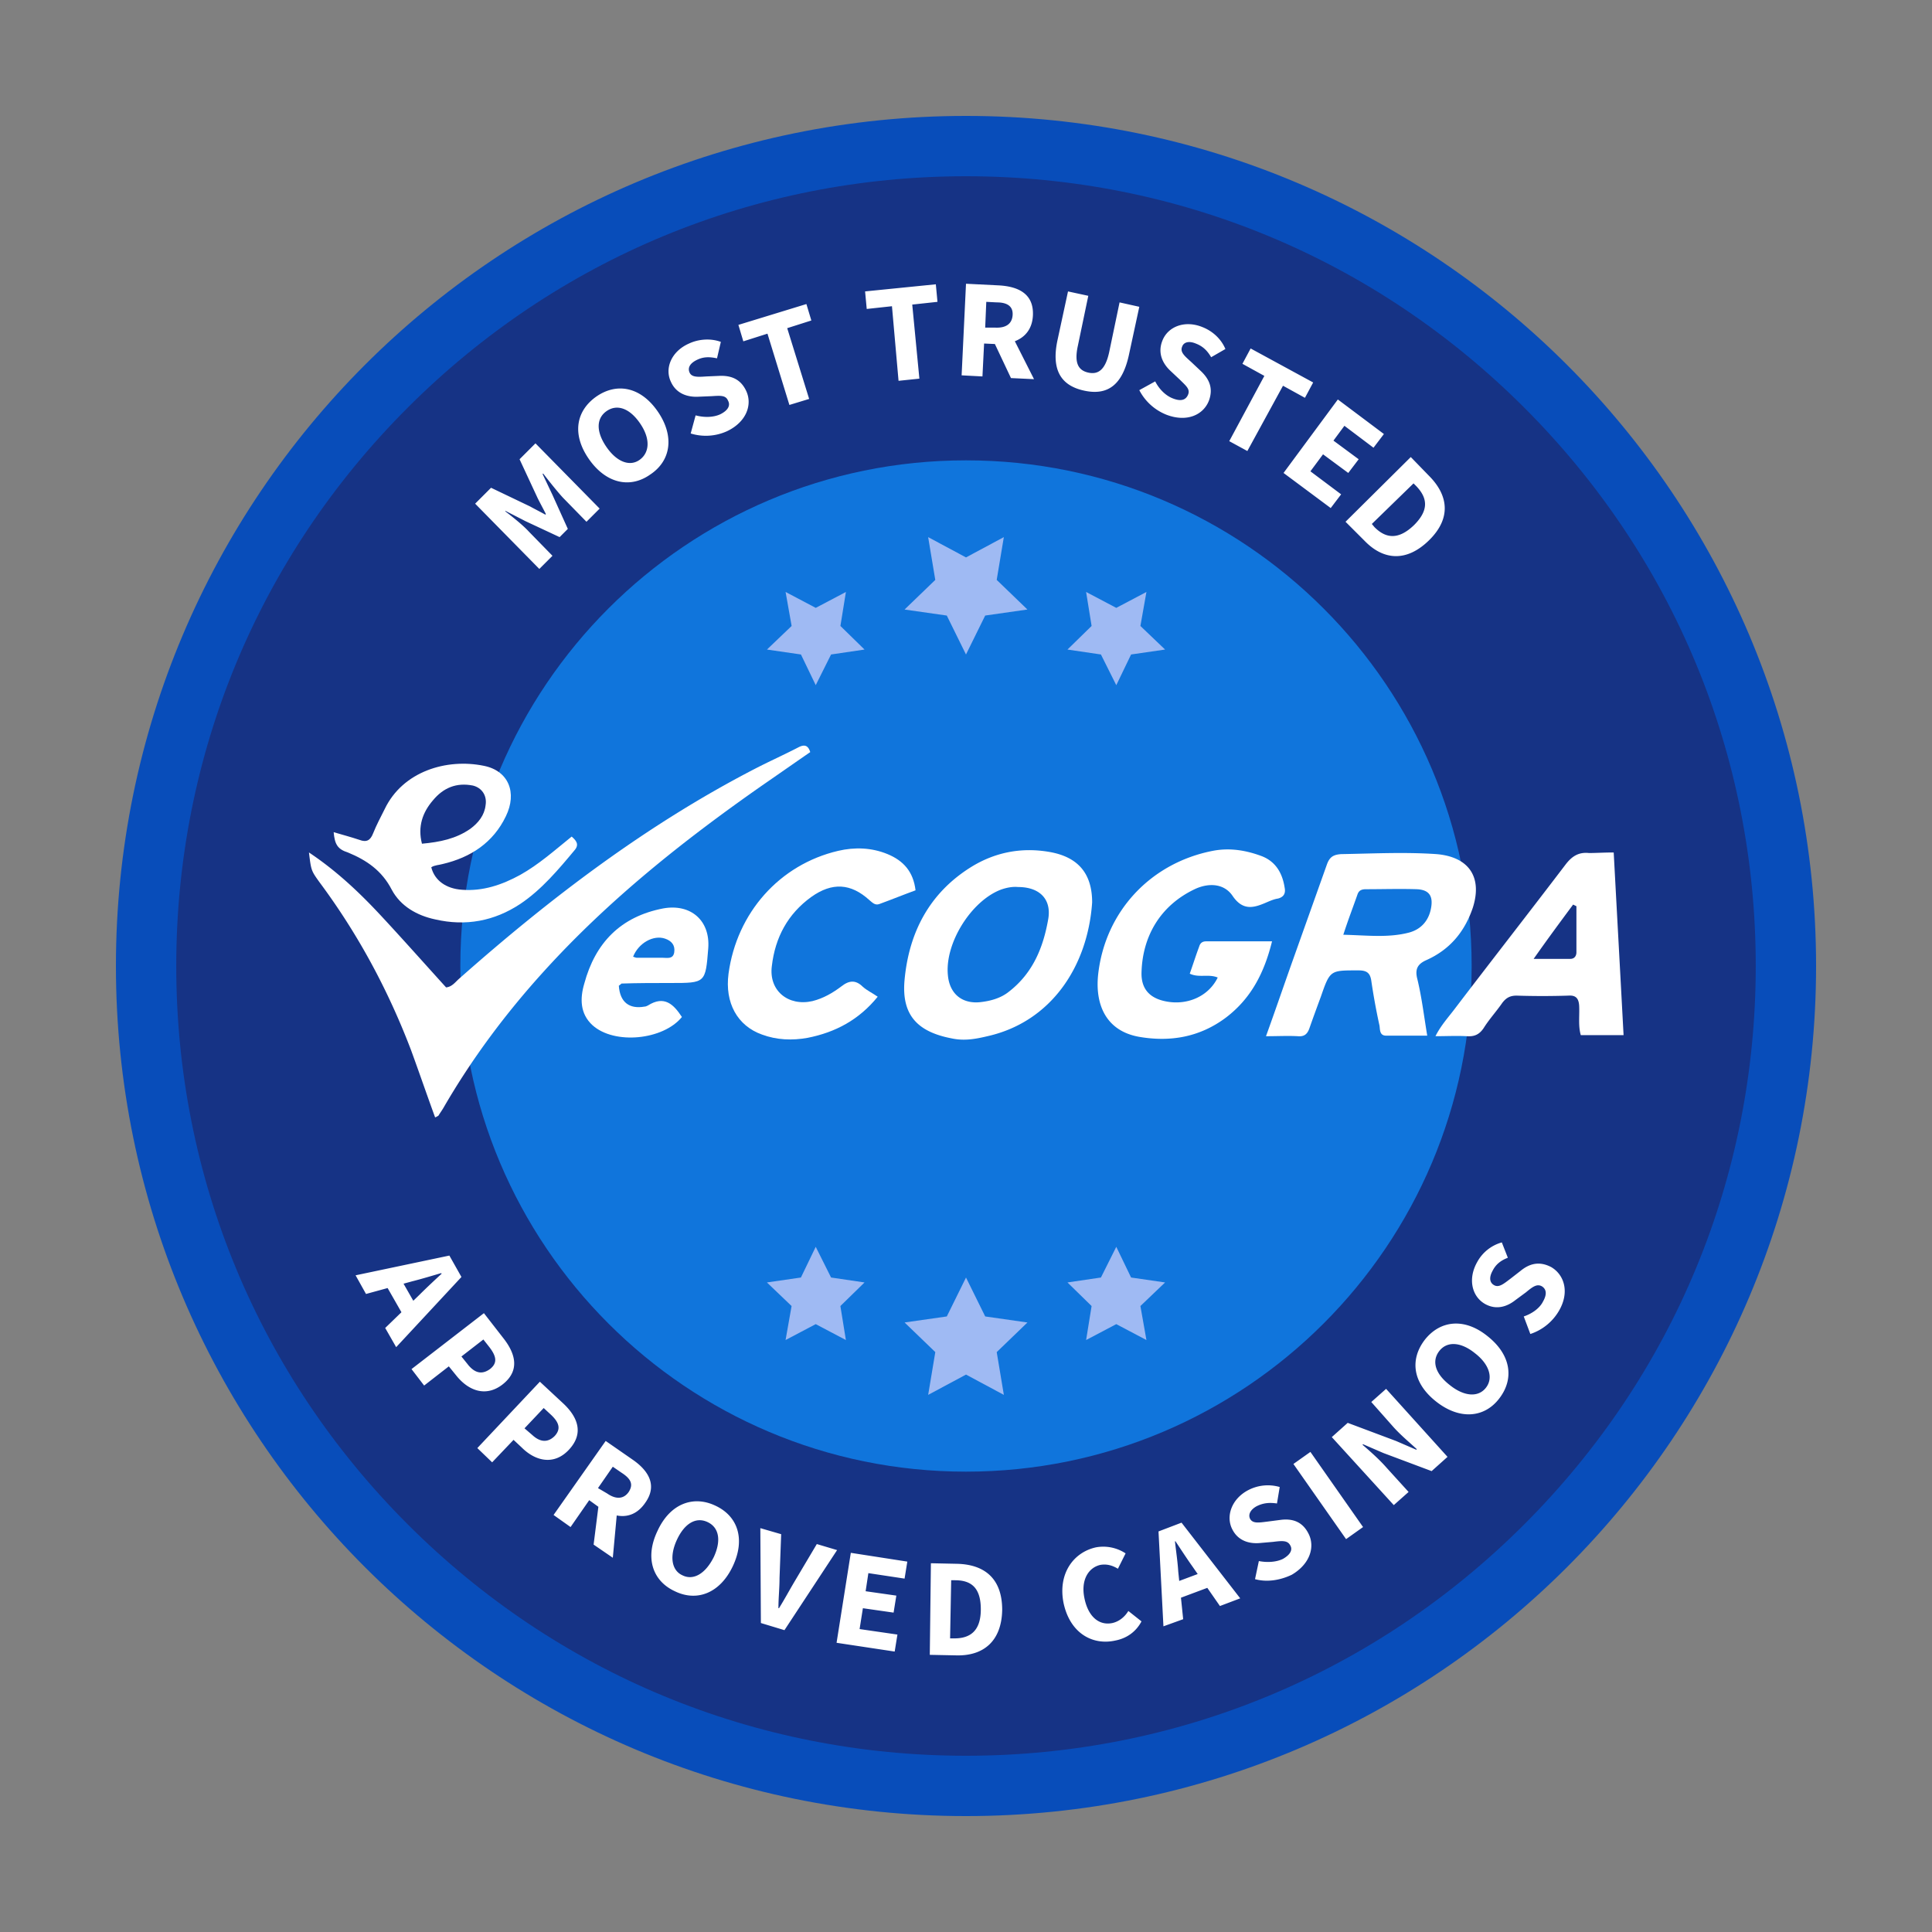 <svg width="120" height="120" fill="none" xmlns="http://www.w3.org/2000/svg"><rect width="100%" height="100%" fill="#808080" stroke="none"/><g clip-path="url(#clip0)"><path d="M60 110.926c28.126 0 50.926-22.8 50.926-50.926S88.126 9.073 60 9.073 9.073 31.874 9.073 60s22.8 50.926 50.927 50.926z" fill="#163385"/><path d="M60 10.947c13.115 0 25.412 5.11 34.677 14.375 9.266 9.266 14.376 21.563 14.376 34.678 0 13.115-5.11 25.412-14.376 34.678-9.265 9.265-21.563 14.375-34.677 14.375-13.115 0-25.412-5.11-34.678-14.375C16.057 85.412 10.947 73.115 10.947 60c0-13.115 5.11-25.412 14.375-34.678C34.588 16.057 46.885 10.947 60 10.947zM60 7.2C30.84 7.2 7.2 30.84 7.2 60c0 29.16 23.64 52.8 52.8 52.8 29.159 0 52.8-23.64 52.8-52.8 0-29.16-23.641-52.8-52.8-52.8z" fill="#084DBA"/><path d="M60 91.407c17.346 0 31.407-14.061 31.407-31.407S77.346 28.593 60 28.593 28.592 42.654 28.592 60 42.654 91.407 60 91.407z" fill="#1075DC"/><path d="M60 79.349l1.193 2.418 2.623.375-1.908 1.84.443 2.656-2.35-1.26-2.351 1.26.443-2.657-1.908-1.84 2.623-.374L60 79.35zM50.666 77.441l.954 1.908 2.078.306-1.5 1.465.342 2.112-1.874-.988-1.873.988.374-2.112-1.533-1.465 2.112-.306.92-1.908zM69.334 77.441l.92 1.908 2.112.306-1.533 1.465.374 2.112-1.873-.988-1.874.988.341-2.112-1.499-1.465 2.078-.306.954-1.908zM60 40.651l1.192-2.418 2.623-.375-1.908-1.84.443-2.656-2.35 1.26-2.351-1.26.443 2.657-1.908 1.84 2.623.374 1.192 2.418zM50.666 42.559l.954-1.908 2.078-.306L52.2 38.88l.341-2.112-1.873.988-1.874-.988.375 2.112-1.533 1.465 2.112.306.92 1.908zM69.334 42.559l.92-1.908 2.112-.306-1.533-1.465.374-2.112-1.873.988-1.874-.988.341 2.112-1.499 1.465 2.078.306.954 1.908z" fill="#9FBAF3"/><path d="M29.512 31.284l.988-.988 2.419 1.158c.306.17.647.34.954.511l.034-.034c-.17-.34-.341-.647-.511-.988l-1.125-2.418.988-.988 3.986 4.053-.818.818-1.465-1.499c-.374-.409-.885-1.056-1.226-1.499l-.034.035.613 1.294.954 2.112-.51.51-2.113-.987-1.26-.647v.034c.443.34 1.09.851 1.464 1.26l1.465 1.5-.817.817-3.986-4.054zM36.563 28.49c-1.056-1.532-.783-2.997.511-3.883 1.26-.851 2.726-.579 3.782.954 1.055 1.533.817 3.066-.477 3.918-1.26.885-2.76.545-3.816-.988zm3.202-2.18c-.647-.953-1.43-1.226-2.078-.783-.647.443-.68 1.26-.034 2.214.648.954 1.465 1.26 2.078.818.613-.443.682-1.295.034-2.248zM42.9 26.924l.306-1.125c.511.137 1.09.137 1.533-.068.477-.238.648-.545.477-.851-.136-.34-.477-.307-1.022-.273l-.817.034c-.647.034-1.363-.17-1.703-.92-.41-.851.034-1.907 1.124-2.384.579-.272 1.328-.34 1.975-.102l-.238 1.022c-.477-.102-.852-.102-1.26.102-.41.204-.58.477-.443.783.136.307.545.273 1.056.239l.783-.034c.75-.034 1.329.204 1.67.92.408.851.033 1.941-1.193 2.52a3.187 3.187 0 01-2.248.137zM47.669 20.724l-1.5.477-.306-1.022 4.224-1.294.307 1.021-1.499.477 1.363 4.395-1.227.374-1.362-4.428zM55.401 19.02l-1.567.17-.102-1.09 4.394-.442.102 1.09-1.567.17.443 4.6-1.294.135-.409-4.633zM60 17.624l2.044.102c1.192.068 2.18.511 2.112 1.874-.068 1.294-1.09 1.805-2.282 1.771l-.75-.034-.102 2.044-1.294-.068.272-5.689zm1.806 2.725c.68.034 1.056-.238 1.09-.783.034-.545-.341-.784-.988-.784l-.648-.034-.068 1.601h.614zm-.17.681l.919-.783 1.67 3.304-1.432-.068-1.158-2.453zM65.689 21.099l.647-2.998 1.26.272-.647 3.1c-.239 1.09.034 1.533.647 1.67.613.136 1.056-.17 1.295-1.261l.647-3.1 1.226.273-.647 2.997c-.409 1.874-1.329 2.521-2.76 2.215-1.464-.307-2.077-1.295-1.668-3.168zM70.764 24.233l.988-.545c.239.477.647.885 1.09 1.056.511.204.818.102.954-.239.136-.34-.136-.545-.511-.92l-.58-.545c-.476-.442-.817-1.09-.51-1.873.34-.886 1.397-1.295 2.487-.852.613.239 1.158.715 1.43 1.363l-.885.51c-.239-.408-.511-.68-.954-.85-.409-.171-.75-.103-.852.203-.136.341.17.58.58.954l.578.545c.545.511.784 1.09.511 1.84-.34.886-1.362 1.362-2.623.886a3.245 3.245 0 01-1.703-1.533zM78.531 23.347l-1.362-.75.51-.953 3.884 2.112-.511.953-1.363-.75-2.214 4.055-1.124-.613 2.18-4.054zM83.096 24.812l2.861 2.146-.647.851-1.806-1.362-.681.92 1.567 1.158-.647.851-1.567-1.158-.784 1.056 1.908 1.43-.647.852-2.93-2.18 3.373-4.564zM87.626 28.388l1.125 1.159c1.226 1.226 1.396 2.657 0 4.02-1.397 1.362-2.828 1.226-3.986.033l-1.192-1.192 4.053-4.02zm-2.248 4.36c.681.682 1.465.818 2.453-.136.954-.953.817-1.703.136-2.418l-.17-.17-2.59 2.52.171.205zM27.911 77.986l.75 1.329-4.054 4.36-.682-1.192 2.146-2.078c.41-.41.92-.886 1.363-1.295l-.034-.034c-.58.17-1.26.375-1.805.511l-2.862.784-.647-1.159 5.825-1.226zm-3.202 1.124l1.363 2.385-.852.51-1.363-2.384.852-.51zM30.057 81.563l1.192 1.533c.784.987 1.056 2.043-.034 2.895-1.056.818-2.146.375-2.895-.579l-.443-.545-1.533 1.192-.784-1.022 4.497-3.474zm-.988 3.202c.443.545.886.613 1.363.272.477-.374.409-.783-.034-1.362l-.375-.477-1.363 1.056.41.51zM33.532 85.82l1.43 1.33c.92.85 1.329 1.873.375 2.895-.92.988-2.078.715-2.93-.136l-.51-.477-1.329 1.396-.92-.885 3.884-4.122zm-.477 3.305c.51.477.988.477 1.397.068.408-.443.272-.851-.239-1.328l-.443-.41-1.192 1.261.477.41zM37.62 89.5l1.669 1.158c.987.681 1.567 1.601.783 2.691-.75 1.09-1.873.988-2.861.273l-.614-.443-1.158 1.669-1.056-.75L37.62 89.5zm-.41 3.747l1.193-.17-.34 3.678-1.193-.817.34-2.691zm.512-.477c.545.375 1.022.34 1.328-.102.307-.477.136-.818-.443-1.193l-.545-.374-.92 1.328.58.34zM40.855 95.052c.784-1.669 2.215-2.18 3.577-1.533 1.397.647 1.874 2.078 1.09 3.747-.783 1.67-2.214 2.249-3.61 1.567-1.397-.647-1.874-2.112-1.056-3.78zm3.475 1.67c.477-1.023.34-1.84-.375-2.18-.715-.341-1.43.067-1.907 1.09-.477 1.021-.34 1.907.34 2.213.682.341 1.431-.102 1.942-1.124zM47.226 94.916l1.294.375-.102 2.725c0 .647-.068 1.226-.068 1.873h.034c.34-.545.613-1.056.954-1.635l1.396-2.35 1.26.375-3.27 4.973-1.464-.443-.034-5.893zM52.846 96.449l3.509.545-.17 1.056-2.249-.34-.17 1.124 1.907.272-.17 1.056-1.907-.273-.205 1.295 2.35.341-.17 1.056-3.61-.545.885-5.587zM57.82 97.096l1.6.034c1.738.034 2.828.92 2.828 2.862-.034 1.941-1.158 2.861-2.827 2.827l-1.67-.034.069-5.689zm1.464 4.667c.954 0 1.636-.443 1.636-1.805 0-1.363-.614-1.806-1.602-1.806h-.238l-.068 3.611h.272zM66.063 99.583c-.374-1.84.614-3.168 2.01-3.475a2.523 2.523 0 011.84.375l-.477.954c-.34-.204-.682-.307-1.09-.239-.75.17-1.227.954-.988 2.078.238 1.159.92 1.704 1.737 1.533.443-.102.784-.408.988-.749l.817.647c-.34.647-.92 1.056-1.635 1.192-1.396.307-2.793-.442-3.202-2.316zM71.957 95.12l1.43-.545 3.645 4.701-1.26.477-1.704-2.452c-.34-.477-.715-1.056-1.055-1.567h-.035c.069.613.17 1.294.205 1.873l.306 2.964-1.226.443-.306-5.893zm.579 3.339l2.555-.954.34.954-2.555.954-.34-.954zM77.952 98.084l.238-1.124c.511.102 1.09.068 1.499-.136.477-.273.613-.58.443-.852-.17-.306-.511-.272-1.056-.204l-.784.068c-.647.068-1.362-.102-1.737-.818-.443-.817-.068-1.907.954-2.452a2.632 2.632 0 011.976-.205l-.17 1.022c-.478-.068-.852-.034-1.261.17-.375.205-.545.511-.409.784.17.306.545.238 1.09.17l.784-.102c.75-.102 1.362.102 1.737.818.443.817.136 1.907-1.022 2.588-.715.341-1.533.477-2.282.273zM80.336 90.93l1.056-.749 3.27 4.667-1.055.75-3.27-4.667zM82.72 89.261l.989-.885 2.997 1.124 1.26.545.035-.034c-.443-.409-1.056-.92-1.5-1.43l-1.328-1.5.92-.817 3.815 4.224-.987.885-2.998-1.124-1.26-.545-.035.034c.477.409 1.056.92 1.5 1.431l1.362 1.499-.92.817-3.85-4.224zM89.193 87.047c-1.465-1.158-1.635-2.623-.681-3.85.953-1.191 2.452-1.362 3.883-.204 1.465 1.159 1.67 2.658.715 3.884-.92 1.192-2.452 1.328-3.917.17zm2.418-2.997c-.885-.716-1.737-.75-2.214-.137-.477.614-.272 1.397.647 2.112.886.716 1.772.784 2.249.17.477-.612.204-1.464-.682-2.145zM95.052 82.857l-.409-1.09c.511-.17.988-.51 1.193-.92.272-.476.204-.783-.069-.953-.306-.17-.579.034-.987.374l-.648.477c-.51.409-1.192.647-1.907.239-.818-.477-1.056-1.567-.477-2.59a2.514 2.514 0 011.533-1.226l.374.954c-.442.17-.749.409-.953.818-.205.374-.205.715.102.886.306.17.613-.103 1.022-.41l.613-.476c.58-.477 1.192-.613 1.908-.239.817.477 1.158 1.567.477 2.726a3.226 3.226 0 01-1.772 1.43zM27.025 69.402c-.51-1.397-.988-2.793-1.499-4.19-1.43-3.747-3.304-7.222-5.688-10.424-.511-.715-.511-.715-.648-1.84 1.738 1.159 3.168 2.522 4.497 3.952 1.362 1.465 2.691 2.964 4.02 4.429.374-.034.579-.34.817-.545 5.655-5.008 11.616-9.538 18.327-13.013.92-.477 1.84-.886 2.759-1.363.34-.17.58-.136.715.307-.988.681-2.01 1.397-2.997 2.078-4.872 3.406-9.504 7.085-13.524 11.514-2.384 2.623-4.496 5.45-6.268 8.516-.102.17-.204.306-.306.477-.069.034-.102.068-.205.102zM88.648 64.326h-2.555c-.408 0-.374-.374-.408-.613a40.067 40.067 0 01-.511-2.793c-.068-.477-.273-.647-.784-.647-1.771 0-1.771-.034-2.35 1.635-.239.647-.477 1.294-.716 1.976-.136.374-.34.51-.715.477-.613-.035-1.226 0-1.976 0 .58-1.602 1.09-3.1 1.635-4.633l2.147-6.03c.17-.477.408-.613.885-.647 1.976-.034 3.952-.136 5.927 0 2.01.17 2.862 1.43 2.249 3.338-.511 1.5-1.431 2.59-2.862 3.236-.545.239-.75.545-.579 1.193.273 1.124.409 2.282.613 3.508zm-5.212-6.267c1.465.034 2.794.204 4.088-.137.75-.204 1.227-.75 1.363-1.533.136-.75-.136-1.124-.886-1.158-1.056-.034-2.078 0-3.134 0-.238 0-.443.034-.545.307-.272.783-.579 1.567-.886 2.52zM67.835 56.049c-.272 3.985-2.555 7.426-6.506 8.312-.716.17-1.431.306-2.215.136-2.145-.409-3.133-1.465-2.929-3.645.273-2.93 1.533-5.348 4.054-6.95 1.498-.953 3.168-1.294 4.939-.987 1.771.306 2.657 1.328 2.657 3.134zm-4.599-.954c-.34-.034-.715.034-1.09.17-1.84.716-3.474 3.339-3.27 5.314.102 1.124.852 1.772 1.976 1.67.647-.069 1.294-.239 1.805-.648 1.5-1.158 2.146-2.759 2.453-4.53.204-1.227-.545-1.976-1.874-1.976zM75.635 60.716c-.579-.239-1.158.034-1.737-.239.205-.579.375-1.124.58-1.669.068-.238.204-.34.442-.34h4.088c-.477 1.941-1.294 3.542-2.861 4.734-1.636 1.227-3.475 1.533-5.417 1.193-2.044-.375-2.725-2.01-2.52-3.884.442-3.917 3.27-6.915 7.119-7.664 1.056-.205 2.078-.034 3.066.34.851.341 1.26 1.056 1.396 1.942.069.34-.034.58-.408.681-.239.034-.477.137-.716.239-.783.34-1.465.545-2.112-.409-.51-.75-1.43-.818-2.282-.443-2.282 1.056-3.338 3.066-3.372 5.28 0 .954.51 1.499 1.43 1.703 1.363.307 2.725-.272 3.304-1.464zM100.23 52.949c.205 3.815.409 7.528.613 11.344h-2.657c-.17-.58-.068-1.227-.102-1.84-.034-.477-.238-.647-.681-.613a50.127 50.127 0 01-3.202 0c-.41 0-.647.136-.886.443-.375.545-.817 1.022-1.158 1.567-.273.408-.58.545-1.056.51-.613-.034-1.26 0-1.942 0 .34-.68.818-1.192 1.226-1.737 2.283-2.997 4.6-5.961 6.881-8.959.375-.477.784-.75 1.431-.681.443 0 .92-.034 1.533-.034zm-2.316 3.338l-.205-.102c-.783 1.056-1.567 2.112-2.452 3.372h2.282c.239 0 .375-.17.375-.408v-2.862z" fill="#fff"/><path d="M20.724 51.688c.579.17 1.09.307 1.6.477.443.17.682.034.852-.408.205-.511.477-1.022.716-1.5 1.124-2.35 3.849-3.167 6.165-2.69 1.533.306 2.078 1.669 1.363 3.133-.784 1.636-2.18 2.555-3.918 2.964-.238.068-.51.068-.715.204.204.818.92 1.33 1.908 1.397 1.294.102 2.486-.306 3.61-.92 1.159-.647 2.147-1.532 3.203-2.384.272.238.476.477.204.818-1.022 1.226-2.078 2.486-3.406 3.372-1.601 1.056-3.373 1.396-5.28.954-1.125-.239-2.146-.818-2.692-1.84-.613-1.192-1.567-1.84-2.725-2.316-.647-.205-.817-.511-.885-1.26zm5.484.716c1.124-.102 2.112-.307 2.998-.92.51-.375.885-.852.954-1.465.102-.613-.239-1.09-.784-1.226-1.022-.204-1.84.136-2.487.92-.647.75-.953 1.635-.681 2.69zM54.516 61.908c-1.158 1.43-2.623 2.214-4.36 2.555-.954.17-1.908.136-2.828-.205-1.533-.545-2.316-1.975-2.078-3.78.511-3.782 3.168-6.78 6.813-7.631 1.022-.239 2.078-.205 3.066.204s1.6 1.09 1.737 2.248c-.75.273-1.499.58-2.248.852-.273.102-.443-.102-.613-.238-1.158-1.056-2.317-1.124-3.611-.205-1.465 1.056-2.248 2.521-2.453 4.292-.204 1.533 1.022 2.521 2.521 2.18.681-.17 1.26-.51 1.805-.92.477-.374.886-.408 1.329.035.273.238.58.374.92.613zM38.437 61.227c.068 1.021.647 1.464 1.601 1.294.068 0 .137-.034.205-.068 1.022-.647 1.6-.068 2.112.715-1.159 1.43-4.19 1.737-5.553.511-.783-.715-.783-1.67-.51-2.589.68-2.52 2.247-4.156 4.904-4.667 1.704-.306 2.93.75 2.794 2.487-.17 2.146-.17 2.146-2.317 2.146-1.022 0-2.044 0-3.066.034-.068.068-.136.102-.17.136zm.886-1.806c.102.034.17.068.238.068h1.601c.273 0 .648.102.716-.34.068-.443-.17-.716-.58-.852-.715-.238-1.635.272-1.975 1.124z" fill="#fff"/></g><defs><clipPath id="clip0"><path fill="#fff" d="M7.2 7.2h105.6v105.6H7.2z"/></clipPath></defs></svg>
